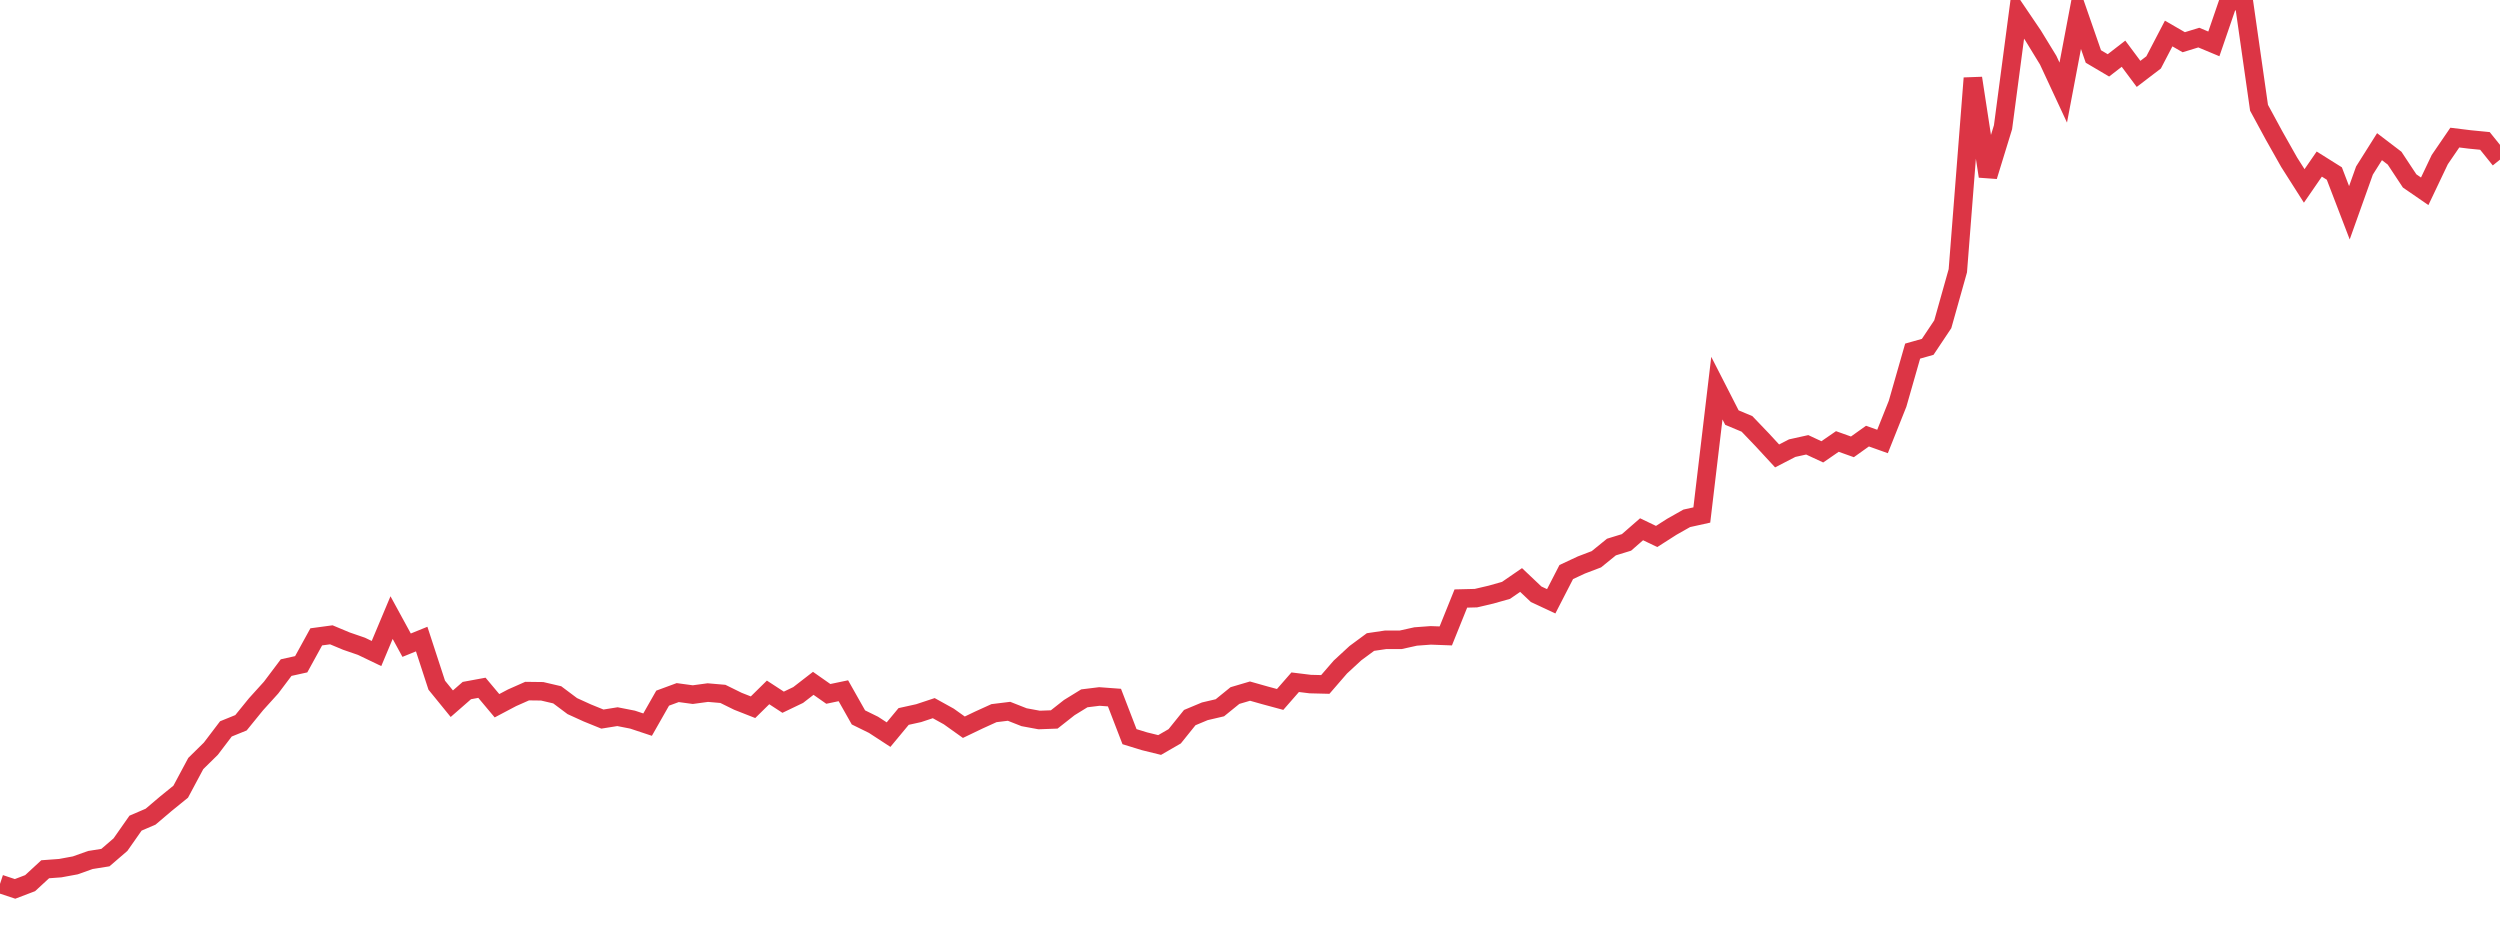 <?xml version="1.0" standalone="no"?>
<!DOCTYPE svg PUBLIC "-//W3C//DTD SVG 1.1//EN" "http://www.w3.org/Graphics/SVG/1.1/DTD/svg11.dtd">
<svg width="135" height="50" viewBox="0 0 135 50" preserveAspectRatio="none" class="sparkline" xmlns="http://www.w3.org/2000/svg"
xmlns:xlink="http://www.w3.org/1999/xlink"><path  class="sparkline--line" d="M 0 47.73 L 0 47.73 L 0.813 48 L 1.627 47.69 L 2.44 46.94 L 3.253 46.88 L 4.066 46.73 L 4.88 46.44 L 5.693 46.31 L 6.506 45.61 L 7.319 44.45 L 8.133 44.1 L 8.946 43.41 L 9.759 42.75 L 10.572 41.23 L 11.386 40.43 L 12.199 39.36 L 13.012 39.03 L 13.825 38.03 L 14.639 37.13 L 15.452 36.05 L 16.265 35.87 L 17.078 34.39 L 17.892 34.28 L 18.705 34.62 L 19.518 34.9 L 20.331 35.29 L 21.145 33.35 L 21.958 34.84 L 22.771 34.51 L 23.584 37 L 24.398 38 L 25.211 37.29 L 26.024 37.14 L 26.837 38.11 L 27.651 37.68 L 28.464 37.32 L 29.277 37.33 L 30.09 37.52 L 30.904 38.13 L 31.717 38.5 L 32.53 38.83 L 33.343 38.7 L 34.157 38.86 L 34.97 39.13 L 35.783 37.7 L 36.596 37.4 L 37.41 37.51 L 38.223 37.4 L 39.036 37.47 L 39.849 37.87 L 40.663 38.19 L 41.476 37.39 L 42.289 37.92 L 43.102 37.53 L 43.916 36.9 L 44.729 37.47 L 45.542 37.3 L 46.355 38.74 L 47.169 39.14 L 47.982 39.67 L 48.795 38.69 L 49.608 38.51 L 50.422 38.24 L 51.235 38.69 L 52.048 39.27 L 52.861 38.88 L 53.675 38.51 L 54.488 38.41 L 55.301 38.73 L 56.114 38.88 L 56.928 38.85 L 57.741 38.21 L 58.554 37.71 L 59.367 37.61 L 60.181 37.67 L 60.994 39.78 L 61.807 40.03 L 62.62 40.23 L 63.434 39.76 L 64.247 38.75 L 65.06 38.41 L 65.873 38.22 L 66.687 37.56 L 67.5 37.32 L 68.313 37.55 L 69.127 37.77 L 69.94 36.84 L 70.753 36.94 L 71.566 36.96 L 72.38 36.02 L 73.193 35.27 L 74.006 34.67 L 74.819 34.55 L 75.633 34.55 L 76.446 34.37 L 77.259 34.31 L 78.072 34.34 L 78.886 32.32 L 79.699 32.3 L 80.512 32.11 L 81.325 31.88 L 82.139 31.32 L 82.952 32.09 L 83.765 32.47 L 84.578 30.89 L 85.392 30.51 L 86.205 30.2 L 87.018 29.54 L 87.831 29.29 L 88.645 28.58 L 89.458 28.97 L 90.271 28.45 L 91.084 27.99 L 91.898 27.81 L 92.711 20.96 L 93.524 22.55 L 94.337 22.89 L 95.151 23.74 L 95.964 24.62 L 96.777 24.2 L 97.59 24.02 L 98.404 24.4 L 99.217 23.84 L 100.03 24.13 L 100.843 23.55 L 101.657 23.84 L 102.47 21.8 L 103.283 18.96 L 104.096 18.73 L 104.91 17.51 L 105.723 14.62 L 106.536 4.22 L 107.349 9.52 L 108.163 6.87 L 108.976 0.72 L 109.789 1.92 L 110.602 3.25 L 111.416 5 L 112.229 0.71 L 113.042 3.05 L 113.855 3.53 L 114.669 2.9 L 115.482 3.99 L 116.295 3.37 L 117.108 1.81 L 117.922 2.28 L 118.735 2.03 L 119.548 2.37 L 120.361 0 L 121.175 0.13 L 121.988 5.82 L 122.801 7.32 L 123.614 8.76 L 124.428 10.04 L 125.241 8.86 L 126.054 9.37 L 126.867 11.49 L 127.681 9.21 L 128.494 7.92 L 129.307 8.54 L 130.12 9.77 L 130.934 10.33 L 131.747 8.62 L 132.56 7.43 L 133.373 7.53 L 134.187 7.61 L 135 8.62" fill="none" stroke-width="1" stroke="#dc3545"></path></svg>